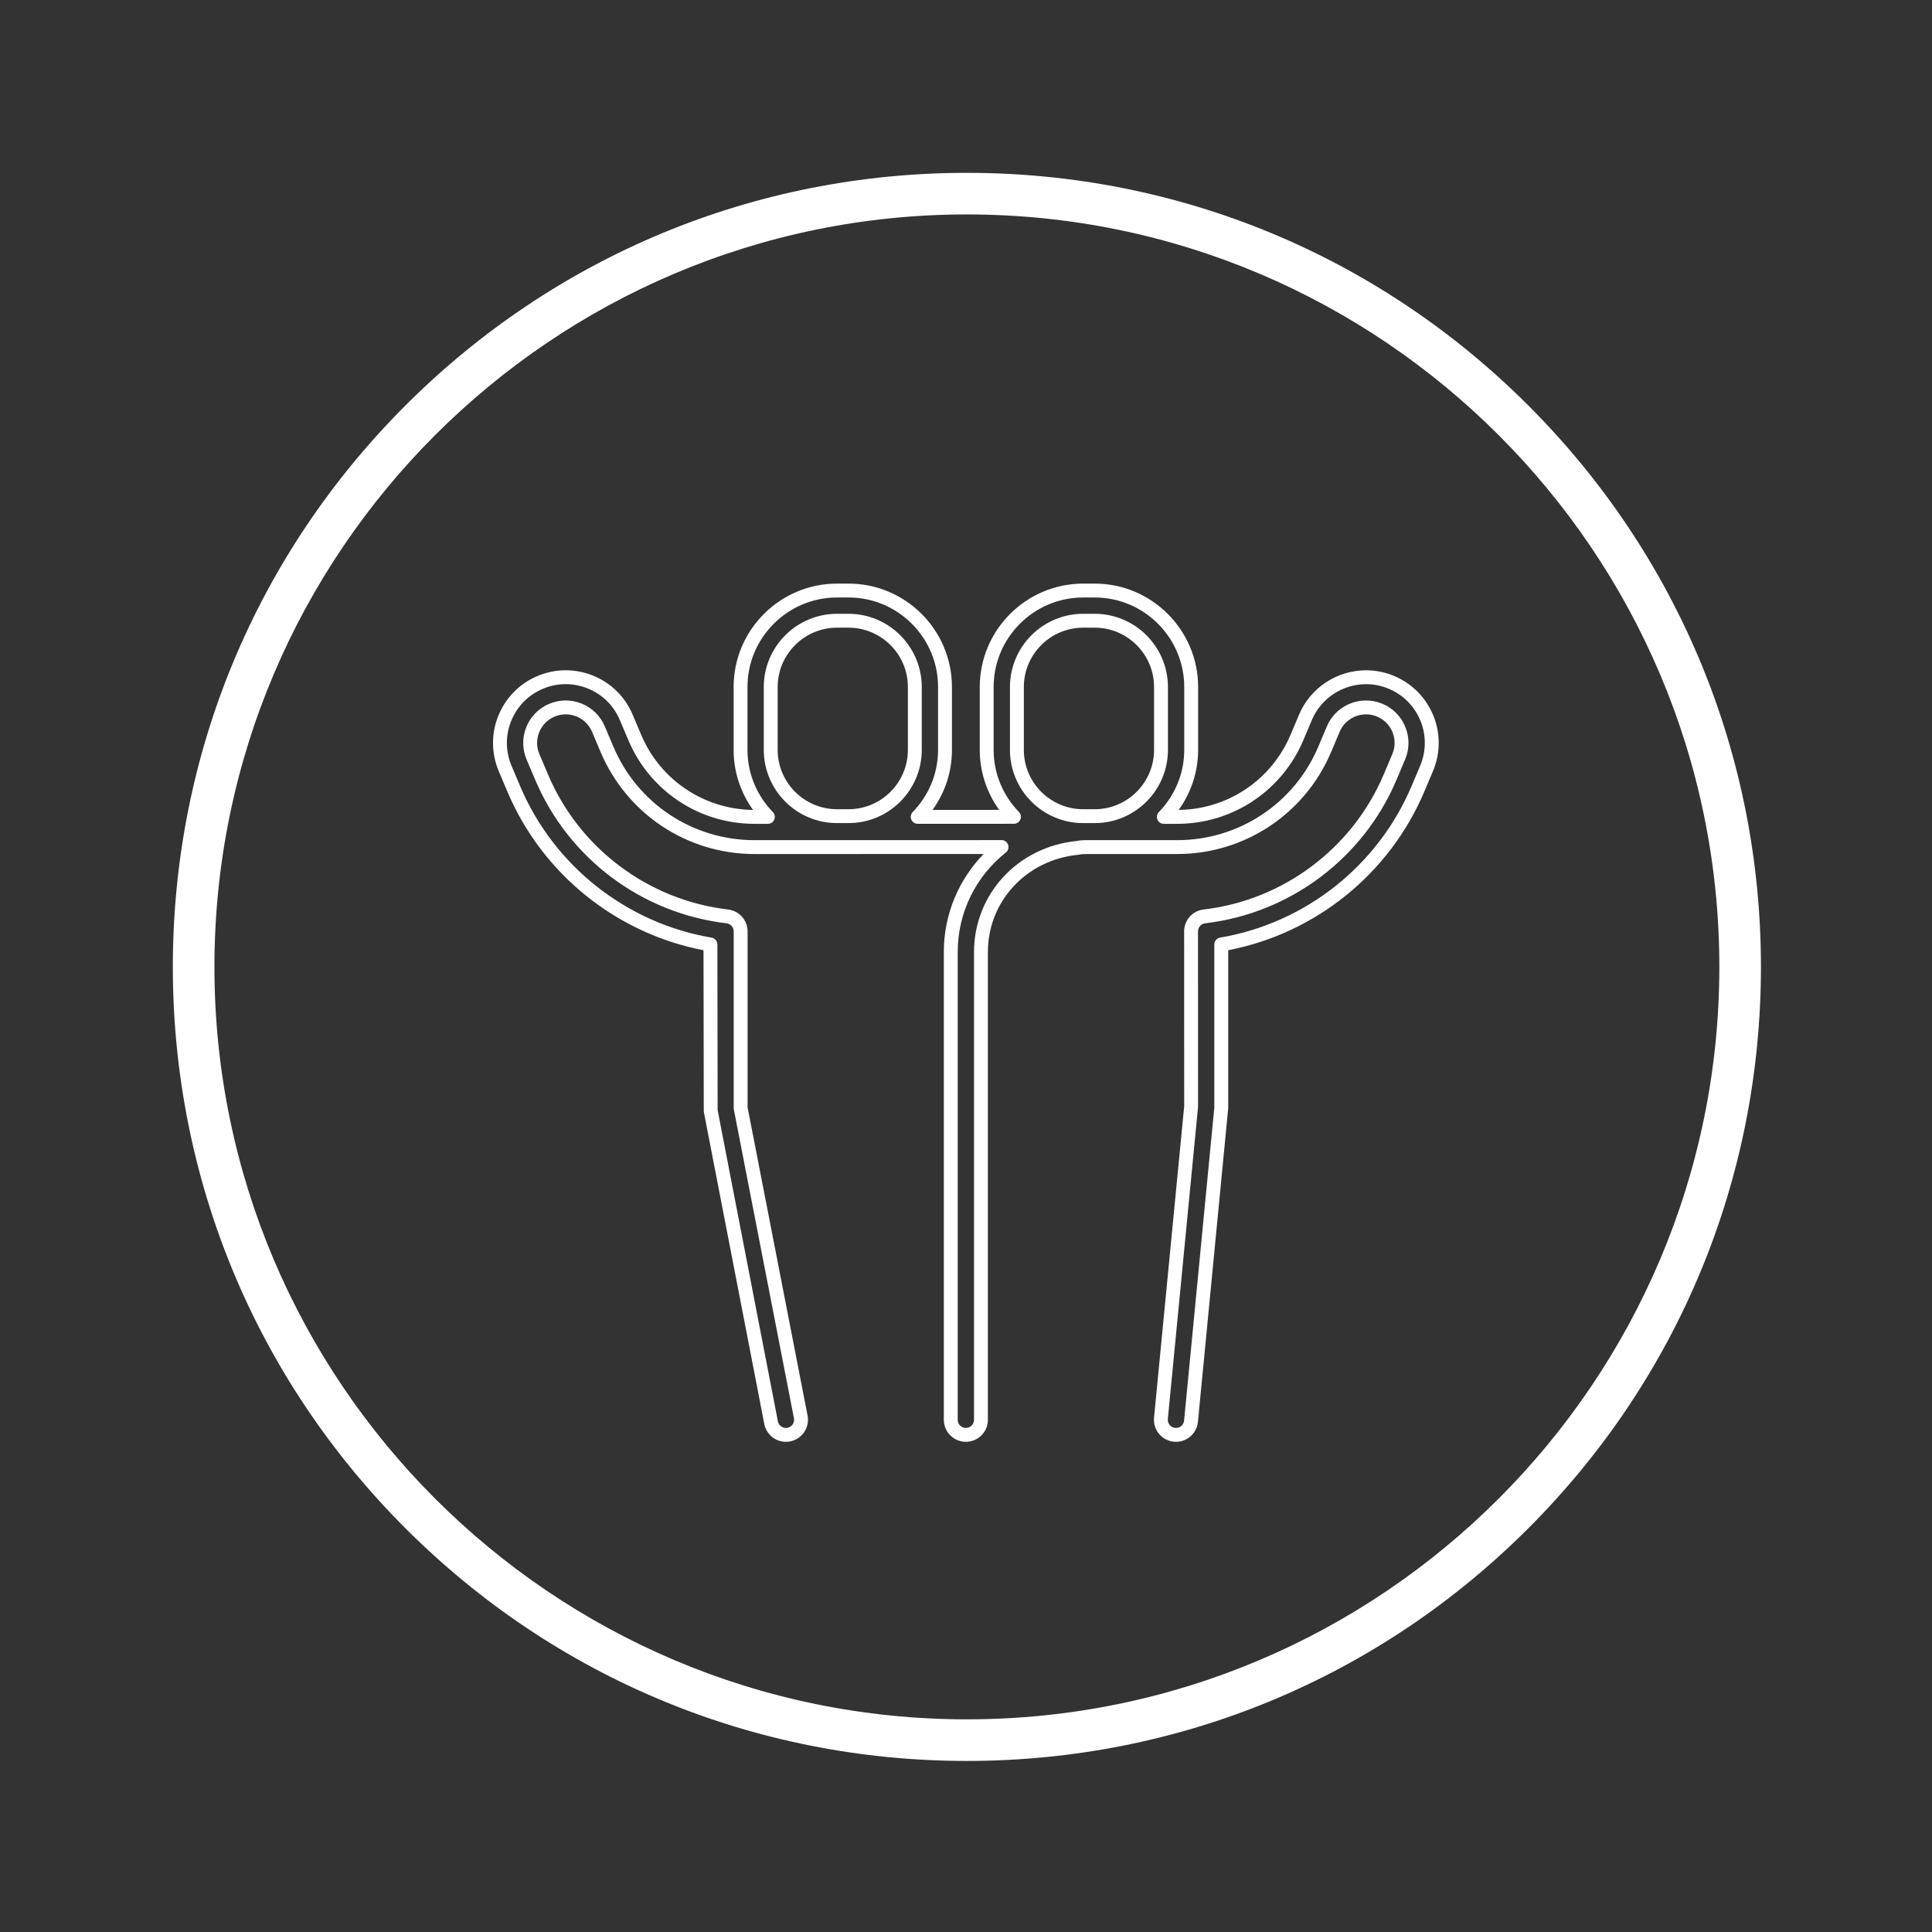 <svg xmlns="http://www.w3.org/2000/svg" xmlns:xlink="http://www.w3.org/1999/xlink" width="500" zoomAndPan="magnify" viewBox="0 0 375 375" height="500" preserveAspectRatio="xMidYMid meet"><rect x="0" y="0" width="375" height="375" fill="#333333" stroke="none"/><defs><clipPath id="3695c714dc"><path d="M 33.547 33.547 L 341.797 33.547 L 341.797 341.797 L 33.547 341.797 Z M 33.547 33.547 " clip-rule="nonzero"></path></clipPath><clipPath id="2214bf8682"><path d="M 95.504 113.27 L 279.254 113.27 L 279.254 279.77 L 95.504 279.77 Z M 95.504 113.27 " clip-rule="nonzero"></path></clipPath></defs><g clip-path="url(#3695c714dc)"><path fill="#ffffff" d="M 187.672 341.797 C 146.508 341.797 107.801 325.746 78.699 296.645 C 49.598 267.543 33.547 228.836 33.547 187.672 C 33.547 146.508 49.598 107.801 78.699 78.699 C 107.801 49.598 146.508 33.547 187.672 33.547 C 228.836 33.547 267.543 49.598 296.645 78.699 C 325.742 107.801 341.797 146.508 341.797 187.672 C 341.797 228.836 325.746 267.543 296.645 296.645 C 267.543 325.746 228.836 341.797 187.672 341.797 Z M 187.672 41.621 C 107.164 41.621 41.621 107.164 41.621 187.672 C 41.621 268.18 107.164 333.723 187.672 333.723 C 268.18 333.723 333.723 268.18 333.723 187.672 C 333.723 107.164 268.18 41.621 187.672 41.621 Z M 187.672 41.621 " fill-opacity="1" fill-rule="nonzero"></path></g><path fill="#ffffff" d="M 226.695 133.352 C 226.695 129.438 225.098 125.875 222.527 123.305 C 219.961 120.734 216.398 119.137 212.48 119.137 L 210.242 119.137 C 206.328 119.137 202.766 120.734 200.199 123.305 C 197.629 125.875 196.031 129.438 196.031 133.352 L 196.031 145.551 C 196.031 149.465 197.625 153.027 200.199 155.594 C 202.766 158.168 206.328 159.762 210.242 159.762 L 212.48 159.762 C 216.398 159.762 219.961 158.168 222.527 155.594 C 225.098 153.027 226.695 149.465 226.695 145.551 Z M 224 145.551 C 224 148.73 222.711 151.602 220.621 153.691 C 218.531 155.777 215.66 157.066 212.48 157.07 L 210.242 157.07 C 207.062 157.066 204.191 155.777 202.102 153.691 C 200.016 151.602 198.727 148.73 198.727 145.551 L 198.727 133.352 C 198.727 130.172 200.016 127.301 202.102 125.211 C 204.191 123.121 207.062 121.832 210.242 121.832 L 212.48 121.832 C 215.66 121.832 218.531 123.121 220.621 125.211 C 222.711 127.301 224 130.172 224 133.352 Z M 224 145.551 " fill-opacity="1" fill-rule="nonzero"></path><path fill="#ffffff" d="M 272.777 141.109 L 272.777 141.113 L 272.781 141.113 Z M 272.777 141.109 " fill-opacity="1" fill-rule="nonzero"></path><g clip-path="url(#2214bf8682)"><path fill="#ffffff" d="M 278.215 138.91 C 276.805 135.43 274.102 132.684 270.637 131.219 C 268.852 130.461 266.988 130.102 265.16 130.102 C 262.41 130.102 259.73 130.91 257.449 132.391 C 255.168 133.867 253.285 136.023 252.148 138.703 L 252.148 138.707 L 250.48 142.656 C 246.766 151.418 238.273 157.098 228.781 157.207 C 231.145 153.922 232.555 149.902 232.555 145.551 L 232.555 133.352 C 232.555 127.82 230.301 122.793 226.668 119.164 C 223.039 115.531 218.012 113.277 212.48 113.277 L 210.246 113.277 C 204.715 113.277 199.688 115.531 196.059 119.164 C 192.426 122.793 190.172 127.82 190.172 133.352 L 190.172 145.551 C 190.172 149.898 191.582 153.918 193.941 157.203 L 181.004 157.203 C 183.367 153.922 184.777 149.898 184.773 145.551 L 184.773 133.352 C 184.773 127.82 182.52 122.793 178.891 119.164 C 175.258 115.531 170.234 113.277 164.703 113.277 L 162.465 113.277 C 156.934 113.277 151.906 115.531 148.277 119.164 C 144.648 122.793 142.391 127.82 142.395 133.352 L 142.395 145.551 C 142.395 149.902 143.801 153.922 146.164 157.207 C 136.668 157.098 128.176 151.418 124.465 142.652 C 124.465 142.652 122.793 138.707 122.793 138.707 C 121.332 135.246 118.586 132.539 115.102 131.133 L 115.094 131.129 C 113.383 130.445 111.59 130.098 109.797 130.098 C 107.93 130.098 106.07 130.473 104.309 131.219 L 104.305 131.219 C 100.848 132.684 98.145 135.426 96.734 138.91 C 96.039 140.617 95.691 142.414 95.691 144.211 C 95.691 146.078 96.066 147.941 96.816 149.707 C 96.816 149.707 98.484 153.652 98.484 153.652 C 105.266 169.656 119.633 181.176 136.551 184.441 L 136.602 215.625 C 136.602 215.703 136.609 215.801 136.625 215.879 L 148.348 276.391 L 148.348 276.395 C 148.547 277.41 149.098 278.281 149.84 278.891 C 150.586 279.5 151.535 279.855 152.543 279.855 C 152.812 279.855 153.082 279.832 153.344 279.781 L 153.359 279.781 C 154.379 279.582 155.254 279.027 155.863 278.281 C 156.473 277.535 156.824 276.582 156.828 275.578 C 156.828 275.309 156.801 275.039 156.75 274.773 L 156.75 274.766 L 145.105 214.934 L 145.105 180.785 C 145.105 178.617 143.484 176.789 141.328 176.535 C 125.84 174.719 112.438 164.672 106.371 150.32 L 106.371 150.316 C 106.371 150.316 104.691 146.367 104.691 146.367 C 104.398 145.668 104.25 144.938 104.25 144.207 C 104.25 143.504 104.387 142.801 104.66 142.121 C 105.223 140.738 106.27 139.68 107.645 139.094 C 108.34 138.797 109.07 138.652 109.801 138.652 C 110.5 138.652 111.207 138.789 111.895 139.062 C 113.27 139.625 114.328 140.664 114.918 142.043 L 116.586 145.988 C 121.672 158 133.395 165.766 146.434 165.766 L 164.371 165.766 L 187.492 165.758 L 190.922 165.758 C 186.133 170.695 183.195 177.402 183.195 184.793 L 183.195 275.578 C 183.195 277.941 185.109 279.855 187.473 279.855 C 189.836 279.855 191.75 277.941 191.75 275.578 L 191.75 184.793 C 191.75 179.887 193.598 175.43 196.715 172.055 C 199.828 168.684 204.207 166.406 209.301 165.906 C 209.355 165.902 209.395 165.895 209.449 165.883 C 209.637 165.844 209.809 165.816 210.039 165.797 C 210.27 165.777 210.551 165.766 210.934 165.766 L 228.512 165.766 C 241.551 165.766 253.27 158 258.359 145.988 L 258.363 145.988 L 260.027 142.035 L 260.027 142.039 C 260.477 140.98 261.211 140.141 262.113 139.559 C 263.012 138.977 264.074 138.656 265.152 138.656 C 265.871 138.656 266.598 138.797 267.305 139.094 C 268.68 139.676 269.723 140.738 270.281 142.117 L 270.281 142.121 C 270.559 142.801 270.691 143.504 270.695 144.203 C 270.695 144.934 270.547 145.664 270.246 146.363 L 270.246 146.371 L 268.578 150.32 C 262.504 164.668 249.105 174.719 233.617 176.535 C 231.457 176.785 229.84 178.617 229.84 180.781 C 229.84 180.781 229.852 214.715 229.852 214.715 L 223.996 275.168 C 223.984 275.305 223.977 275.445 223.977 275.582 C 223.977 276.672 224.391 277.684 225.082 278.445 C 225.766 279.207 226.742 279.73 227.844 279.836 L 227.891 279.84 C 227.988 279.848 228.109 279.855 228.262 279.855 C 229.352 279.855 230.363 279.441 231.121 278.75 C 231.883 278.066 232.406 277.09 232.516 275.988 C 232.516 275.988 238.387 215.191 238.387 215.191 C 238.391 215.137 238.395 215.117 238.395 215.062 L 238.395 184.438 C 255.312 181.176 269.676 169.656 276.457 153.652 C 276.457 153.652 278.125 149.707 278.125 149.707 L 278.121 149.711 C 278.875 147.938 279.25 146.066 279.25 144.191 C 279.25 142.402 278.902 140.613 278.219 138.91 Z M 275.641 148.656 L 275.641 148.66 L 273.973 152.605 L 273.973 152.602 C 267.41 168.105 253.316 179.188 236.816 181.992 C 236.168 182.105 235.695 182.664 235.695 183.32 L 235.695 214.996 L 229.832 275.727 C 229.789 276.145 229.602 276.492 229.316 276.754 C 229.027 277.012 228.66 277.16 228.258 277.16 C 228.223 277.16 228.164 277.16 228.098 277.156 C 227.684 277.113 227.336 276.922 227.078 276.641 C 226.82 276.352 226.668 275.98 226.668 275.582 C 226.668 275.531 226.672 275.48 226.676 275.43 L 232.535 214.91 C 232.539 214.855 232.543 214.836 232.543 214.781 L 232.531 180.785 C 232.531 179.98 233.133 179.305 233.926 179.211 C 250.383 177.277 264.602 166.617 271.059 151.371 L 271.059 151.367 C 271.059 151.367 272.727 147.418 272.727 147.418 L 272.723 147.426 C 273.164 146.395 273.387 145.301 273.387 144.207 C 273.387 143.156 273.18 142.105 272.777 141.113 C 271.961 139.078 270.375 137.465 268.352 136.613 C 267.309 136.172 266.223 135.965 265.152 135.965 C 263.543 135.965 261.98 136.434 260.648 137.297 C 259.316 138.16 258.211 139.422 257.547 140.988 L 257.543 140.992 L 255.879 144.941 C 251.207 155.957 240.473 163.07 228.512 163.074 L 210.93 163.074 C 210.5 163.074 210.137 163.086 209.805 163.113 C 209.504 163.141 209.23 163.184 208.973 163.234 C 203.258 163.809 198.277 166.391 194.734 170.227 C 191.176 174.082 189.055 179.207 189.055 184.797 L 189.055 275.578 C 189.055 276.023 188.883 276.41 188.594 276.699 C 188.301 276.988 187.914 277.16 187.473 277.164 C 187.031 277.16 186.645 276.988 186.352 276.699 C 186.066 276.41 185.891 276.023 185.891 275.578 L 185.891 184.797 C 185.891 176.973 189.512 170.02 195.238 165.465 C 195.688 165.105 195.859 164.508 195.672 163.965 C 195.48 163.426 194.973 163.062 194.398 163.062 L 189.328 163.066 L 187.488 163.066 L 164.371 163.074 L 146.434 163.074 C 134.469 163.074 123.734 155.961 119.066 144.941 C 119.066 144.941 117.395 140.992 117.395 140.992 C 116.539 138.969 114.934 137.387 112.898 136.566 C 111.898 136.164 110.848 135.961 109.797 135.961 C 108.707 135.961 107.617 136.18 106.594 136.613 C 104.57 137.469 102.984 139.078 102.164 141.109 C 101.758 142.109 101.555 143.156 101.555 144.207 C 101.555 145.301 101.777 146.391 102.211 147.418 L 103.887 151.371 C 110.34 166.617 124.559 177.281 141.012 179.211 C 141.809 179.305 142.41 179.98 142.41 180.785 L 142.41 215.062 C 142.41 215.145 142.418 215.242 142.434 215.32 L 154.102 275.281 L 154.102 275.277 C 154.121 275.379 154.129 275.48 154.129 275.578 C 154.129 275.949 154 276.301 153.773 276.582 C 153.543 276.859 153.234 277.059 152.852 277.133 C 152.742 277.152 152.645 277.164 152.539 277.164 C 152.172 277.164 151.824 277.035 151.543 276.805 C 151.266 276.578 151.066 276.262 150.988 275.875 L 150.988 275.879 C 150.988 275.879 139.293 215.492 139.293 215.492 L 139.242 183.32 C 139.242 182.664 138.766 182.105 138.121 181.996 C 121.625 179.188 107.531 168.105 100.965 152.605 C 100.965 152.605 99.293 148.656 99.293 148.656 C 98.688 147.219 98.383 145.715 98.383 144.211 C 98.383 142.762 98.664 141.312 99.227 139.922 C 100.379 137.09 102.539 134.895 105.355 133.699 C 106.789 133.094 108.289 132.793 109.793 132.793 C 111.238 132.793 112.691 133.07 114.09 133.629 C 116.922 134.781 119.117 136.945 120.309 139.758 C 120.309 139.758 121.98 143.703 121.98 143.703 C 126.145 153.547 135.746 159.906 146.434 159.906 L 149.043 159.906 C 149.582 159.906 150.07 159.582 150.281 159.082 C 150.492 158.586 150.387 158.008 150.008 157.621 C 146.969 154.48 145.086 150.242 145.086 145.551 L 145.086 133.352 C 145.086 128.559 147.031 124.223 150.184 121.07 C 153.332 117.918 157.672 115.973 162.465 115.973 L 164.699 115.973 C 169.492 115.973 173.832 117.918 176.984 121.07 C 180.133 124.223 182.078 128.559 182.078 133.352 L 182.078 145.551 C 182.078 150.238 180.199 154.477 177.16 157.613 C 176.785 158.004 176.676 158.578 176.887 159.078 C 177.098 159.574 177.586 159.898 178.129 159.898 L 196.812 159.895 C 197.355 159.895 197.844 159.57 198.055 159.074 C 198.266 158.574 198.156 158 197.781 157.613 C 194.746 154.473 192.863 150.238 192.863 145.551 L 192.863 133.352 C 192.863 128.559 194.812 124.223 197.961 121.07 C 201.113 117.918 205.449 115.973 210.242 115.973 L 212.48 115.973 C 217.273 115.973 221.609 117.918 224.762 121.07 C 227.91 124.223 229.859 128.559 229.859 133.352 L 229.859 145.551 C 229.859 150.246 227.973 154.484 224.93 157.625 C 224.555 158.012 224.445 158.59 224.656 159.09 C 224.867 159.586 225.359 159.91 225.898 159.91 L 228.512 159.906 C 239.191 159.906 248.793 153.543 252.961 143.707 L 252.965 143.707 L 254.629 139.758 C 255.551 137.582 257.066 135.848 258.914 134.648 C 260.762 133.453 262.938 132.797 265.16 132.797 C 266.641 132.797 268.137 133.086 269.586 133.699 C 272.402 134.895 274.566 137.09 275.719 139.922 C 276.277 141.309 276.555 142.75 276.555 144.191 C 276.555 145.707 276.254 147.219 275.641 148.66 Z M 275.641 148.656 " fill-opacity="1" fill-rule="nonzero"></path></g><path fill="#ffffff" d="M 178.914 133.352 C 178.914 129.438 177.316 125.875 174.746 123.305 C 172.18 120.734 168.617 119.137 164.703 119.137 L 162.465 119.137 C 158.547 119.137 154.984 120.734 152.418 123.305 C 149.848 125.875 148.25 129.438 148.25 133.352 L 148.25 145.551 C 148.25 149.465 149.848 153.027 152.418 155.594 C 154.984 158.168 158.547 159.762 162.465 159.762 L 164.703 159.762 C 168.617 159.762 172.18 158.168 174.746 155.594 C 177.316 153.027 178.914 149.465 178.914 145.551 Z M 176.219 145.551 C 176.219 148.73 174.93 151.602 172.844 153.691 C 170.754 155.777 167.879 157.066 164.703 157.07 L 162.465 157.07 C 159.285 157.066 156.414 155.777 154.324 153.691 C 152.234 151.602 150.945 148.73 150.945 145.551 L 150.945 133.352 C 150.945 130.172 152.234 127.301 154.324 125.211 C 156.414 123.121 159.285 121.832 162.465 121.832 L 164.703 121.832 C 167.879 121.832 170.754 123.121 172.844 125.211 C 174.93 127.301 176.219 130.172 176.219 133.352 Z M 176.219 145.551 " fill-opacity="1" fill-rule="nonzero"></path></svg>